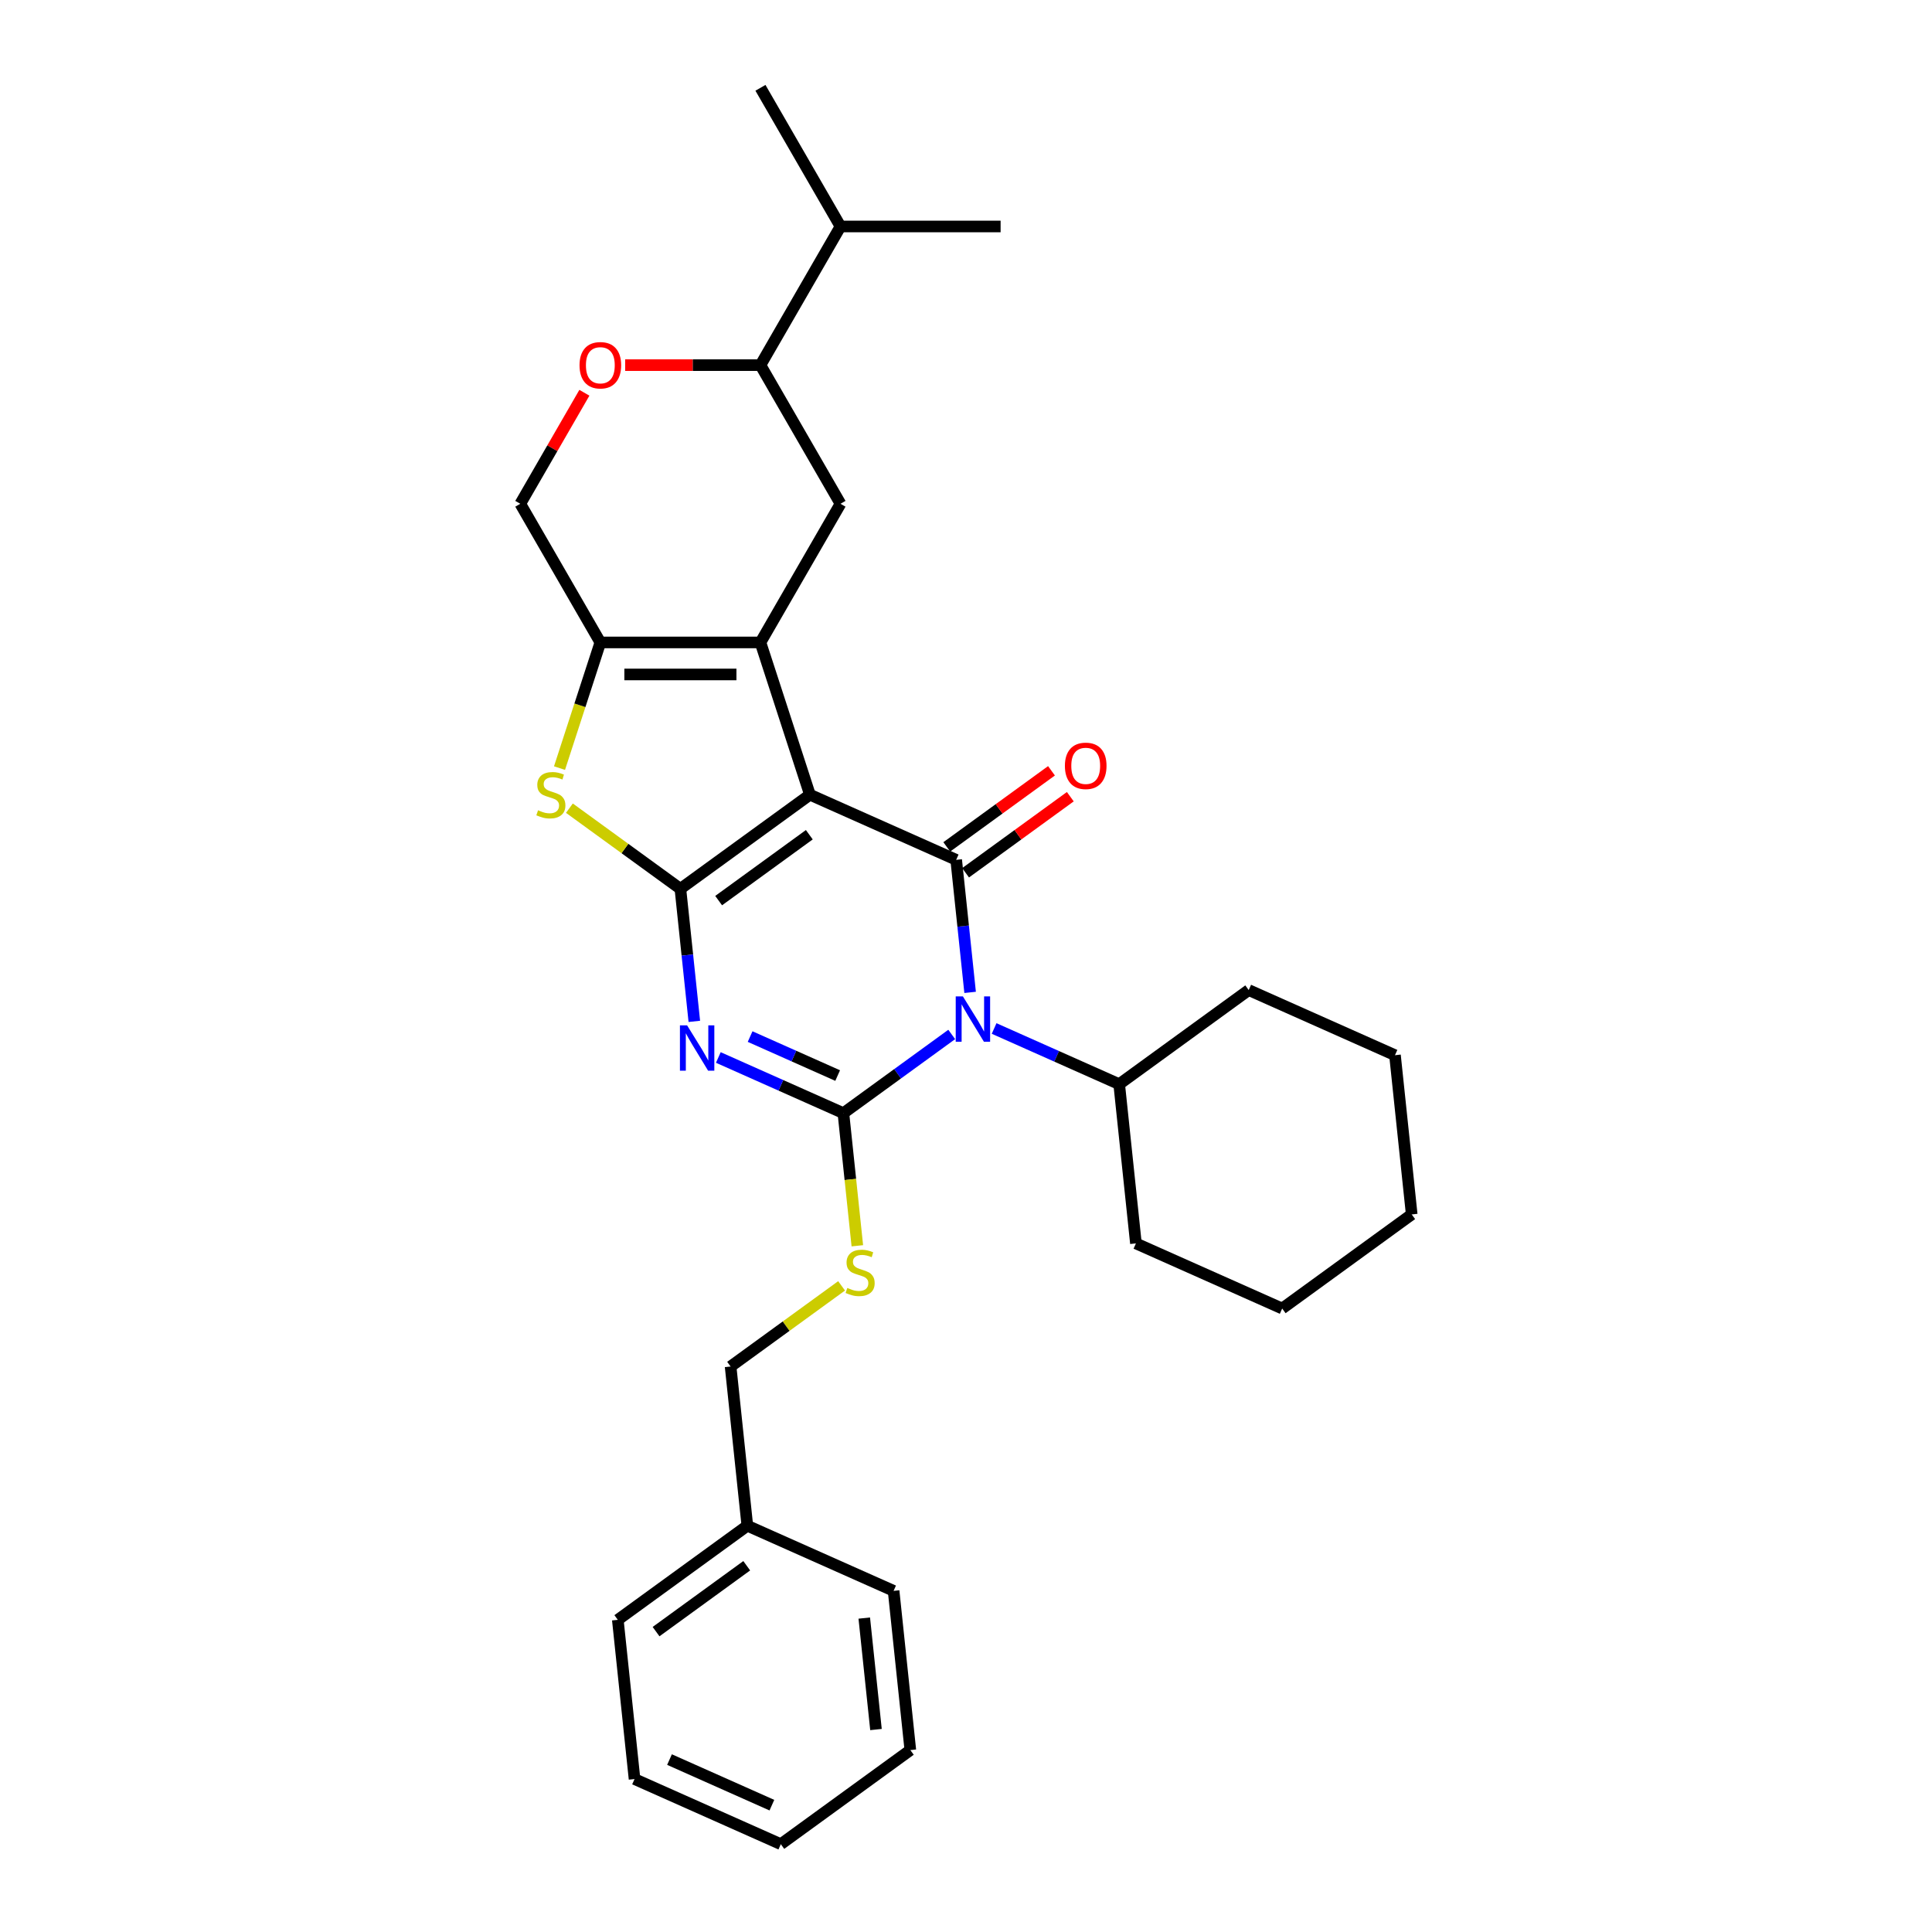 <?xml version='1.0' encoding='iso-8859-1'?>
<svg version='1.1' baseProfile='full'
              xmlns='http://www.w3.org/2000/svg'
                      xmlns:rdkit='http://www.rdkit.org/xml'
                      xmlns:xlink='http://www.w3.org/1999/xlink'
                  xml:space='preserve'
width='1000px' height='1000px' viewBox='0 0 1000 1000'>
<!-- END OF HEADER -->
<rect style='opacity:1.0;fill:#FFFFFF;stroke:none' width='1000' height='1000' x='0' y='0'> </rect>
<path class='bond-0' d='M 419.214,411.339 L 352.171,460.049' style='fill:none;fill-rule:evenodd;stroke:#000000;stroke-width:6px;stroke-linecap:butt;stroke-linejoin:miter;stroke-opacity:1' />
<path class='bond-0' d='M 418.9,432.054 L 371.97,466.151' style='fill:none;fill-rule:evenodd;stroke:#000000;stroke-width:6px;stroke-linecap:butt;stroke-linejoin:miter;stroke-opacity:1' />
<path class='bond-4' d='M 419.214,411.339 L 494.92,445.045' style='fill:none;fill-rule:evenodd;stroke:#000000;stroke-width:6px;stroke-linecap:butt;stroke-linejoin:miter;stroke-opacity:1' />
<path class='bond-5' d='M 419.214,411.339 L 393.606,332.525' style='fill:none;fill-rule:evenodd;stroke:#000000;stroke-width:6px;stroke-linecap:butt;stroke-linejoin:miter;stroke-opacity:1' />
<path class='bond-3' d='M 352.171,460.049 L 355.777,494.354' style='fill:none;fill-rule:evenodd;stroke:#000000;stroke-width:6px;stroke-linecap:butt;stroke-linejoin:miter;stroke-opacity:1' />
<path class='bond-3' d='M 355.777,494.354 L 359.382,528.659' style='fill:none;fill-rule:evenodd;stroke:#0000FF;stroke-width:6px;stroke-linecap:butt;stroke-linejoin:miter;stroke-opacity:1' />
<path class='bond-6' d='M 352.171,460.049 L 323.448,439.18' style='fill:none;fill-rule:evenodd;stroke:#000000;stroke-width:6px;stroke-linecap:butt;stroke-linejoin:miter;stroke-opacity:1' />
<path class='bond-6' d='M 323.448,439.18 L 294.724,418.311' style='fill:none;fill-rule:evenodd;stroke:#CCCC00;stroke-width:6px;stroke-linecap:butt;stroke-linejoin:miter;stroke-opacity:1' />
<path class='bond-1' d='M 502.131,513.655 L 498.526,479.35' style='fill:none;fill-rule:evenodd;stroke:#0000FF;stroke-width:6px;stroke-linecap:butt;stroke-linejoin:miter;stroke-opacity:1' />
<path class='bond-1' d='M 498.526,479.35 L 494.92,445.045' style='fill:none;fill-rule:evenodd;stroke:#000000;stroke-width:6px;stroke-linecap:butt;stroke-linejoin:miter;stroke-opacity:1' />
<path class='bond-2' d='M 492.61,535.433 L 464.575,555.802' style='fill:none;fill-rule:evenodd;stroke:#0000FF;stroke-width:6px;stroke-linecap:butt;stroke-linejoin:miter;stroke-opacity:1' />
<path class='bond-2' d='M 464.575,555.802 L 436.539,576.171' style='fill:none;fill-rule:evenodd;stroke:#000000;stroke-width:6px;stroke-linecap:butt;stroke-linejoin:miter;stroke-opacity:1' />
<path class='bond-14' d='M 514.554,532.346 L 546.921,546.757' style='fill:none;fill-rule:evenodd;stroke:#0000FF;stroke-width:6px;stroke-linecap:butt;stroke-linejoin:miter;stroke-opacity:1' />
<path class='bond-14' d='M 546.921,546.757 L 579.288,561.168' style='fill:none;fill-rule:evenodd;stroke:#000000;stroke-width:6px;stroke-linecap:butt;stroke-linejoin:miter;stroke-opacity:1' />
<path class='bond-9' d='M 436.539,576.171 L 440.146,610.493' style='fill:none;fill-rule:evenodd;stroke:#000000;stroke-width:6px;stroke-linecap:butt;stroke-linejoin:miter;stroke-opacity:1' />
<path class='bond-9' d='M 440.146,610.493 L 443.754,644.814' style='fill:none;fill-rule:evenodd;stroke:#CCCC00;stroke-width:6px;stroke-linecap:butt;stroke-linejoin:miter;stroke-opacity:1' />
<path class='bond-31' d='M 436.539,576.171 L 404.172,561.761' style='fill:none;fill-rule:evenodd;stroke:#000000;stroke-width:6px;stroke-linecap:butt;stroke-linejoin:miter;stroke-opacity:1' />
<path class='bond-31' d='M 404.172,561.761 L 371.805,547.35' style='fill:none;fill-rule:evenodd;stroke:#0000FF;stroke-width:6px;stroke-linecap:butt;stroke-linejoin:miter;stroke-opacity:1' />
<path class='bond-31' d='M 433.57,556.707 L 410.913,546.619' style='fill:none;fill-rule:evenodd;stroke:#000000;stroke-width:6px;stroke-linecap:butt;stroke-linejoin:miter;stroke-opacity:1' />
<path class='bond-31' d='M 410.913,546.619 L 388.257,536.532' style='fill:none;fill-rule:evenodd;stroke:#0000FF;stroke-width:6px;stroke-linecap:butt;stroke-linejoin:miter;stroke-opacity:1' />
<path class='bond-12' d='M 499.791,451.75 L 526.89,432.061' style='fill:none;fill-rule:evenodd;stroke:#000000;stroke-width:6px;stroke-linecap:butt;stroke-linejoin:miter;stroke-opacity:1' />
<path class='bond-12' d='M 526.89,432.061 L 553.989,412.372' style='fill:none;fill-rule:evenodd;stroke:#FF0000;stroke-width:6px;stroke-linecap:butt;stroke-linejoin:miter;stroke-opacity:1' />
<path class='bond-12' d='M 490.049,438.341 L 517.148,418.652' style='fill:none;fill-rule:evenodd;stroke:#000000;stroke-width:6px;stroke-linecap:butt;stroke-linejoin:miter;stroke-opacity:1' />
<path class='bond-12' d='M 517.148,418.652 L 544.247,398.964' style='fill:none;fill-rule:evenodd;stroke:#FF0000;stroke-width:6px;stroke-linecap:butt;stroke-linejoin:miter;stroke-opacity:1' />
<path class='bond-7' d='M 393.606,332.525 L 310.736,332.525' style='fill:none;fill-rule:evenodd;stroke:#000000;stroke-width:6px;stroke-linecap:butt;stroke-linejoin:miter;stroke-opacity:1' />
<path class='bond-7' d='M 381.176,349.099 L 323.167,349.099' style='fill:none;fill-rule:evenodd;stroke:#000000;stroke-width:6px;stroke-linecap:butt;stroke-linejoin:miter;stroke-opacity:1' />
<path class='bond-8' d='M 393.606,332.525 L 435.041,260.757' style='fill:none;fill-rule:evenodd;stroke:#000000;stroke-width:6px;stroke-linecap:butt;stroke-linejoin:miter;stroke-opacity:1' />
<path class='bond-30' d='M 289.603,397.566 L 300.169,365.045' style='fill:none;fill-rule:evenodd;stroke:#CCCC00;stroke-width:6px;stroke-linecap:butt;stroke-linejoin:miter;stroke-opacity:1' />
<path class='bond-30' d='M 300.169,365.045 L 310.736,332.525' style='fill:none;fill-rule:evenodd;stroke:#000000;stroke-width:6px;stroke-linecap:butt;stroke-linejoin:miter;stroke-opacity:1' />
<path class='bond-13' d='M 310.736,332.525 L 269.301,260.757' style='fill:none;fill-rule:evenodd;stroke:#000000;stroke-width:6px;stroke-linecap:butt;stroke-linejoin:miter;stroke-opacity:1' />
<path class='bond-11' d='M 435.041,260.757 L 393.606,188.99' style='fill:none;fill-rule:evenodd;stroke:#000000;stroke-width:6px;stroke-linecap:butt;stroke-linejoin:miter;stroke-opacity:1' />
<path class='bond-15' d='M 435.605,665.559 L 406.881,686.428' style='fill:none;fill-rule:evenodd;stroke:#CCCC00;stroke-width:6px;stroke-linecap:butt;stroke-linejoin:miter;stroke-opacity:1' />
<path class='bond-15' d='M 406.881,686.428 L 378.158,707.297' style='fill:none;fill-rule:evenodd;stroke:#000000;stroke-width:6px;stroke-linecap:butt;stroke-linejoin:miter;stroke-opacity:1' />
<path class='bond-10' d='M 323.581,188.99 L 358.594,188.99' style='fill:none;fill-rule:evenodd;stroke:#FF0000;stroke-width:6px;stroke-linecap:butt;stroke-linejoin:miter;stroke-opacity:1' />
<path class='bond-10' d='M 358.594,188.99 L 393.606,188.99' style='fill:none;fill-rule:evenodd;stroke:#000000;stroke-width:6px;stroke-linecap:butt;stroke-linejoin:miter;stroke-opacity:1' />
<path class='bond-32' d='M 302.478,203.293 L 285.89,232.025' style='fill:none;fill-rule:evenodd;stroke:#FF0000;stroke-width:6px;stroke-linecap:butt;stroke-linejoin:miter;stroke-opacity:1' />
<path class='bond-32' d='M 285.89,232.025 L 269.301,260.757' style='fill:none;fill-rule:evenodd;stroke:#000000;stroke-width:6px;stroke-linecap:butt;stroke-linejoin:miter;stroke-opacity:1' />
<path class='bond-16' d='M 393.606,188.99 L 435.041,117.222' style='fill:none;fill-rule:evenodd;stroke:#000000;stroke-width:6px;stroke-linecap:butt;stroke-linejoin:miter;stroke-opacity:1' />
<path class='bond-18' d='M 579.288,561.168 L 587.95,643.584' style='fill:none;fill-rule:evenodd;stroke:#000000;stroke-width:6px;stroke-linecap:butt;stroke-linejoin:miter;stroke-opacity:1' />
<path class='bond-19' d='M 579.288,561.168 L 646.331,512.458' style='fill:none;fill-rule:evenodd;stroke:#000000;stroke-width:6px;stroke-linecap:butt;stroke-linejoin:miter;stroke-opacity:1' />
<path class='bond-17' d='M 378.158,707.297 L 386.82,789.713' style='fill:none;fill-rule:evenodd;stroke:#000000;stroke-width:6px;stroke-linecap:butt;stroke-linejoin:miter;stroke-opacity:1' />
<path class='bond-20' d='M 435.041,117.222 L 517.911,117.222' style='fill:none;fill-rule:evenodd;stroke:#000000;stroke-width:6px;stroke-linecap:butt;stroke-linejoin:miter;stroke-opacity:1' />
<path class='bond-21' d='M 435.041,117.222 L 393.606,45.455' style='fill:none;fill-rule:evenodd;stroke:#000000;stroke-width:6px;stroke-linecap:butt;stroke-linejoin:miter;stroke-opacity:1' />
<path class='bond-22' d='M 386.82,789.713 L 319.777,838.423' style='fill:none;fill-rule:evenodd;stroke:#000000;stroke-width:6px;stroke-linecap:butt;stroke-linejoin:miter;stroke-opacity:1' />
<path class='bond-22' d='M 386.506,810.428 L 339.575,844.525' style='fill:none;fill-rule:evenodd;stroke:#000000;stroke-width:6px;stroke-linecap:butt;stroke-linejoin:miter;stroke-opacity:1' />
<path class='bond-23' d='M 386.82,789.713 L 462.526,823.42' style='fill:none;fill-rule:evenodd;stroke:#000000;stroke-width:6px;stroke-linecap:butt;stroke-linejoin:miter;stroke-opacity:1' />
<path class='bond-25' d='M 587.95,643.584 L 663.656,677.29' style='fill:none;fill-rule:evenodd;stroke:#000000;stroke-width:6px;stroke-linecap:butt;stroke-linejoin:miter;stroke-opacity:1' />
<path class='bond-24' d='M 646.331,512.458 L 722.037,546.164' style='fill:none;fill-rule:evenodd;stroke:#000000;stroke-width:6px;stroke-linecap:butt;stroke-linejoin:miter;stroke-opacity:1' />
<path class='bond-27' d='M 319.777,838.423 L 328.439,920.839' style='fill:none;fill-rule:evenodd;stroke:#000000;stroke-width:6px;stroke-linecap:butt;stroke-linejoin:miter;stroke-opacity:1' />
<path class='bond-26' d='M 462.526,823.42 L 471.188,905.836' style='fill:none;fill-rule:evenodd;stroke:#000000;stroke-width:6px;stroke-linecap:butt;stroke-linejoin:miter;stroke-opacity:1' />
<path class='bond-26' d='M 447.342,837.514 L 453.406,895.206' style='fill:none;fill-rule:evenodd;stroke:#000000;stroke-width:6px;stroke-linecap:butt;stroke-linejoin:miter;stroke-opacity:1' />
<path class='bond-29' d='M 722.037,546.164 L 730.699,628.58' style='fill:none;fill-rule:evenodd;stroke:#000000;stroke-width:6px;stroke-linecap:butt;stroke-linejoin:miter;stroke-opacity:1' />
<path class='bond-33' d='M 663.656,677.29 L 730.699,628.58' style='fill:none;fill-rule:evenodd;stroke:#000000;stroke-width:6px;stroke-linecap:butt;stroke-linejoin:miter;stroke-opacity:1' />
<path class='bond-28' d='M 471.188,905.836 L 404.145,954.545' style='fill:none;fill-rule:evenodd;stroke:#000000;stroke-width:6px;stroke-linecap:butt;stroke-linejoin:miter;stroke-opacity:1' />
<path class='bond-34' d='M 328.439,920.839 L 404.145,954.545' style='fill:none;fill-rule:evenodd;stroke:#000000;stroke-width:6px;stroke-linecap:butt;stroke-linejoin:miter;stroke-opacity:1' />
<path class='bond-34' d='M 346.536,910.754 L 399.53,934.348' style='fill:none;fill-rule:evenodd;stroke:#000000;stroke-width:6px;stroke-linecap:butt;stroke-linejoin:miter;stroke-opacity:1' />
<path  class='atom-2' d='M 498.395 515.727
L 506.085 528.158
Q 506.847 529.384, 508.074 531.605
Q 509.3 533.826, 509.367 533.958
L 509.367 515.727
L 512.482 515.727
L 512.482 539.196
L 509.267 539.196
L 501.013 525.605
Q 500.052 524.014, 499.024 522.191
Q 498.03 520.368, 497.732 519.804
L 497.732 539.196
L 494.682 539.196
L 494.682 515.727
L 498.395 515.727
' fill='#0000FF'/>
<path  class='atom-4' d='M 355.646 530.731
L 363.336 543.161
Q 364.098 544.388, 365.325 546.608
Q 366.551 548.829, 366.618 548.962
L 366.618 530.731
L 369.734 530.731
L 369.734 554.199
L 366.518 554.199
L 358.264 540.609
Q 357.303 539.018, 356.276 537.194
Q 355.281 535.371, 354.983 534.808
L 354.983 554.199
L 351.933 554.199
L 351.933 530.731
L 355.646 530.731
' fill='#0000FF'/>
<path  class='atom-7' d='M 278.498 419.394
Q 278.763 419.493, 279.857 419.958
Q 280.951 420.422, 282.144 420.72
Q 283.371 420.985, 284.564 420.985
Q 286.785 420.985, 288.078 419.924
Q 289.371 418.83, 289.371 416.941
Q 289.371 415.648, 288.708 414.853
Q 288.078 414.057, 287.084 413.626
Q 286.089 413.195, 284.432 412.698
Q 282.343 412.068, 281.084 411.472
Q 279.857 410.875, 278.962 409.615
Q 278.1 408.356, 278.1 406.234
Q 278.1 403.284, 280.089 401.461
Q 282.111 399.638, 286.089 399.638
Q 288.807 399.638, 291.89 400.931
L 291.128 403.483
Q 288.31 402.323, 286.189 402.323
Q 283.901 402.323, 282.642 403.284
Q 281.382 404.212, 281.415 405.836
Q 281.415 407.096, 282.045 407.858
Q 282.708 408.621, 283.636 409.052
Q 284.597 409.483, 286.189 409.98
Q 288.31 410.643, 289.57 411.306
Q 290.829 411.969, 291.724 413.328
Q 292.652 414.654, 292.652 416.941
Q 292.652 420.19, 290.465 421.946
Q 288.31 423.67, 284.697 423.67
Q 282.609 423.67, 281.017 423.206
Q 279.459 422.775, 277.603 422.013
L 278.498 419.394
' fill='#CCCC00'/>
<path  class='atom-10' d='M 438.572 666.642
Q 438.837 666.742, 439.931 667.206
Q 441.025 667.67, 442.218 667.968
Q 443.444 668.233, 444.638 668.233
Q 446.859 668.233, 448.151 667.173
Q 449.444 666.079, 449.444 664.189
Q 449.444 662.897, 448.781 662.101
Q 448.151 661.305, 447.157 660.875
Q 446.163 660.444, 444.505 659.946
Q 442.417 659.317, 441.157 658.72
Q 439.931 658.123, 439.036 656.864
Q 438.174 655.604, 438.174 653.483
Q 438.174 650.532, 440.163 648.709
Q 442.185 646.886, 446.163 646.886
Q 448.881 646.886, 451.963 648.179
L 451.201 650.731
Q 448.383 649.571, 446.262 649.571
Q 443.975 649.571, 442.715 650.532
Q 441.456 651.461, 441.489 653.085
Q 441.489 654.344, 442.118 655.107
Q 442.781 655.869, 443.71 656.3
Q 444.671 656.731, 446.262 657.228
Q 448.383 657.891, 449.643 658.554
Q 450.903 659.217, 451.798 660.576
Q 452.726 661.902, 452.726 664.189
Q 452.726 667.438, 450.538 669.195
Q 448.383 670.918, 444.77 670.918
Q 442.682 670.918, 441.091 670.454
Q 439.533 670.023, 437.677 669.261
L 438.572 666.642
' fill='#CCCC00'/>
<path  class='atom-11' d='M 299.963 189.056
Q 299.963 183.421, 302.747 180.272
Q 305.532 177.123, 310.736 177.123
Q 315.94 177.123, 318.725 180.272
Q 321.509 183.421, 321.509 189.056
Q 321.509 194.757, 318.692 198.006
Q 315.874 201.221, 310.736 201.221
Q 305.565 201.221, 302.747 198.006
Q 299.963 194.791, 299.963 189.056
M 310.736 198.57
Q 314.316 198.57, 316.239 196.183
Q 318.194 193.763, 318.194 189.056
Q 318.194 184.448, 316.239 182.128
Q 314.316 179.775, 310.736 179.775
Q 307.156 179.775, 305.2 182.095
Q 303.278 184.415, 303.278 189.056
Q 303.278 193.796, 305.2 196.183
Q 307.156 198.57, 310.736 198.57
' fill='#FF0000'/>
<path  class='atom-13' d='M 551.19 396.402
Q 551.19 390.767, 553.975 387.618
Q 556.759 384.469, 561.963 384.469
Q 567.168 384.469, 569.952 387.618
Q 572.736 390.767, 572.736 396.402
Q 572.736 402.103, 569.919 405.352
Q 567.101 408.567, 561.963 408.567
Q 556.792 408.567, 553.975 405.352
Q 551.19 402.136, 551.19 396.402
M 561.963 405.915
Q 565.543 405.915, 567.466 403.529
Q 569.422 401.109, 569.422 396.402
Q 569.422 391.794, 567.466 389.474
Q 565.543 387.12, 561.963 387.12
Q 558.383 387.12, 556.428 389.441
Q 554.505 391.761, 554.505 396.402
Q 554.505 401.142, 556.428 403.529
Q 558.383 405.915, 561.963 405.915
' fill='#FF0000'/>
</svg>
